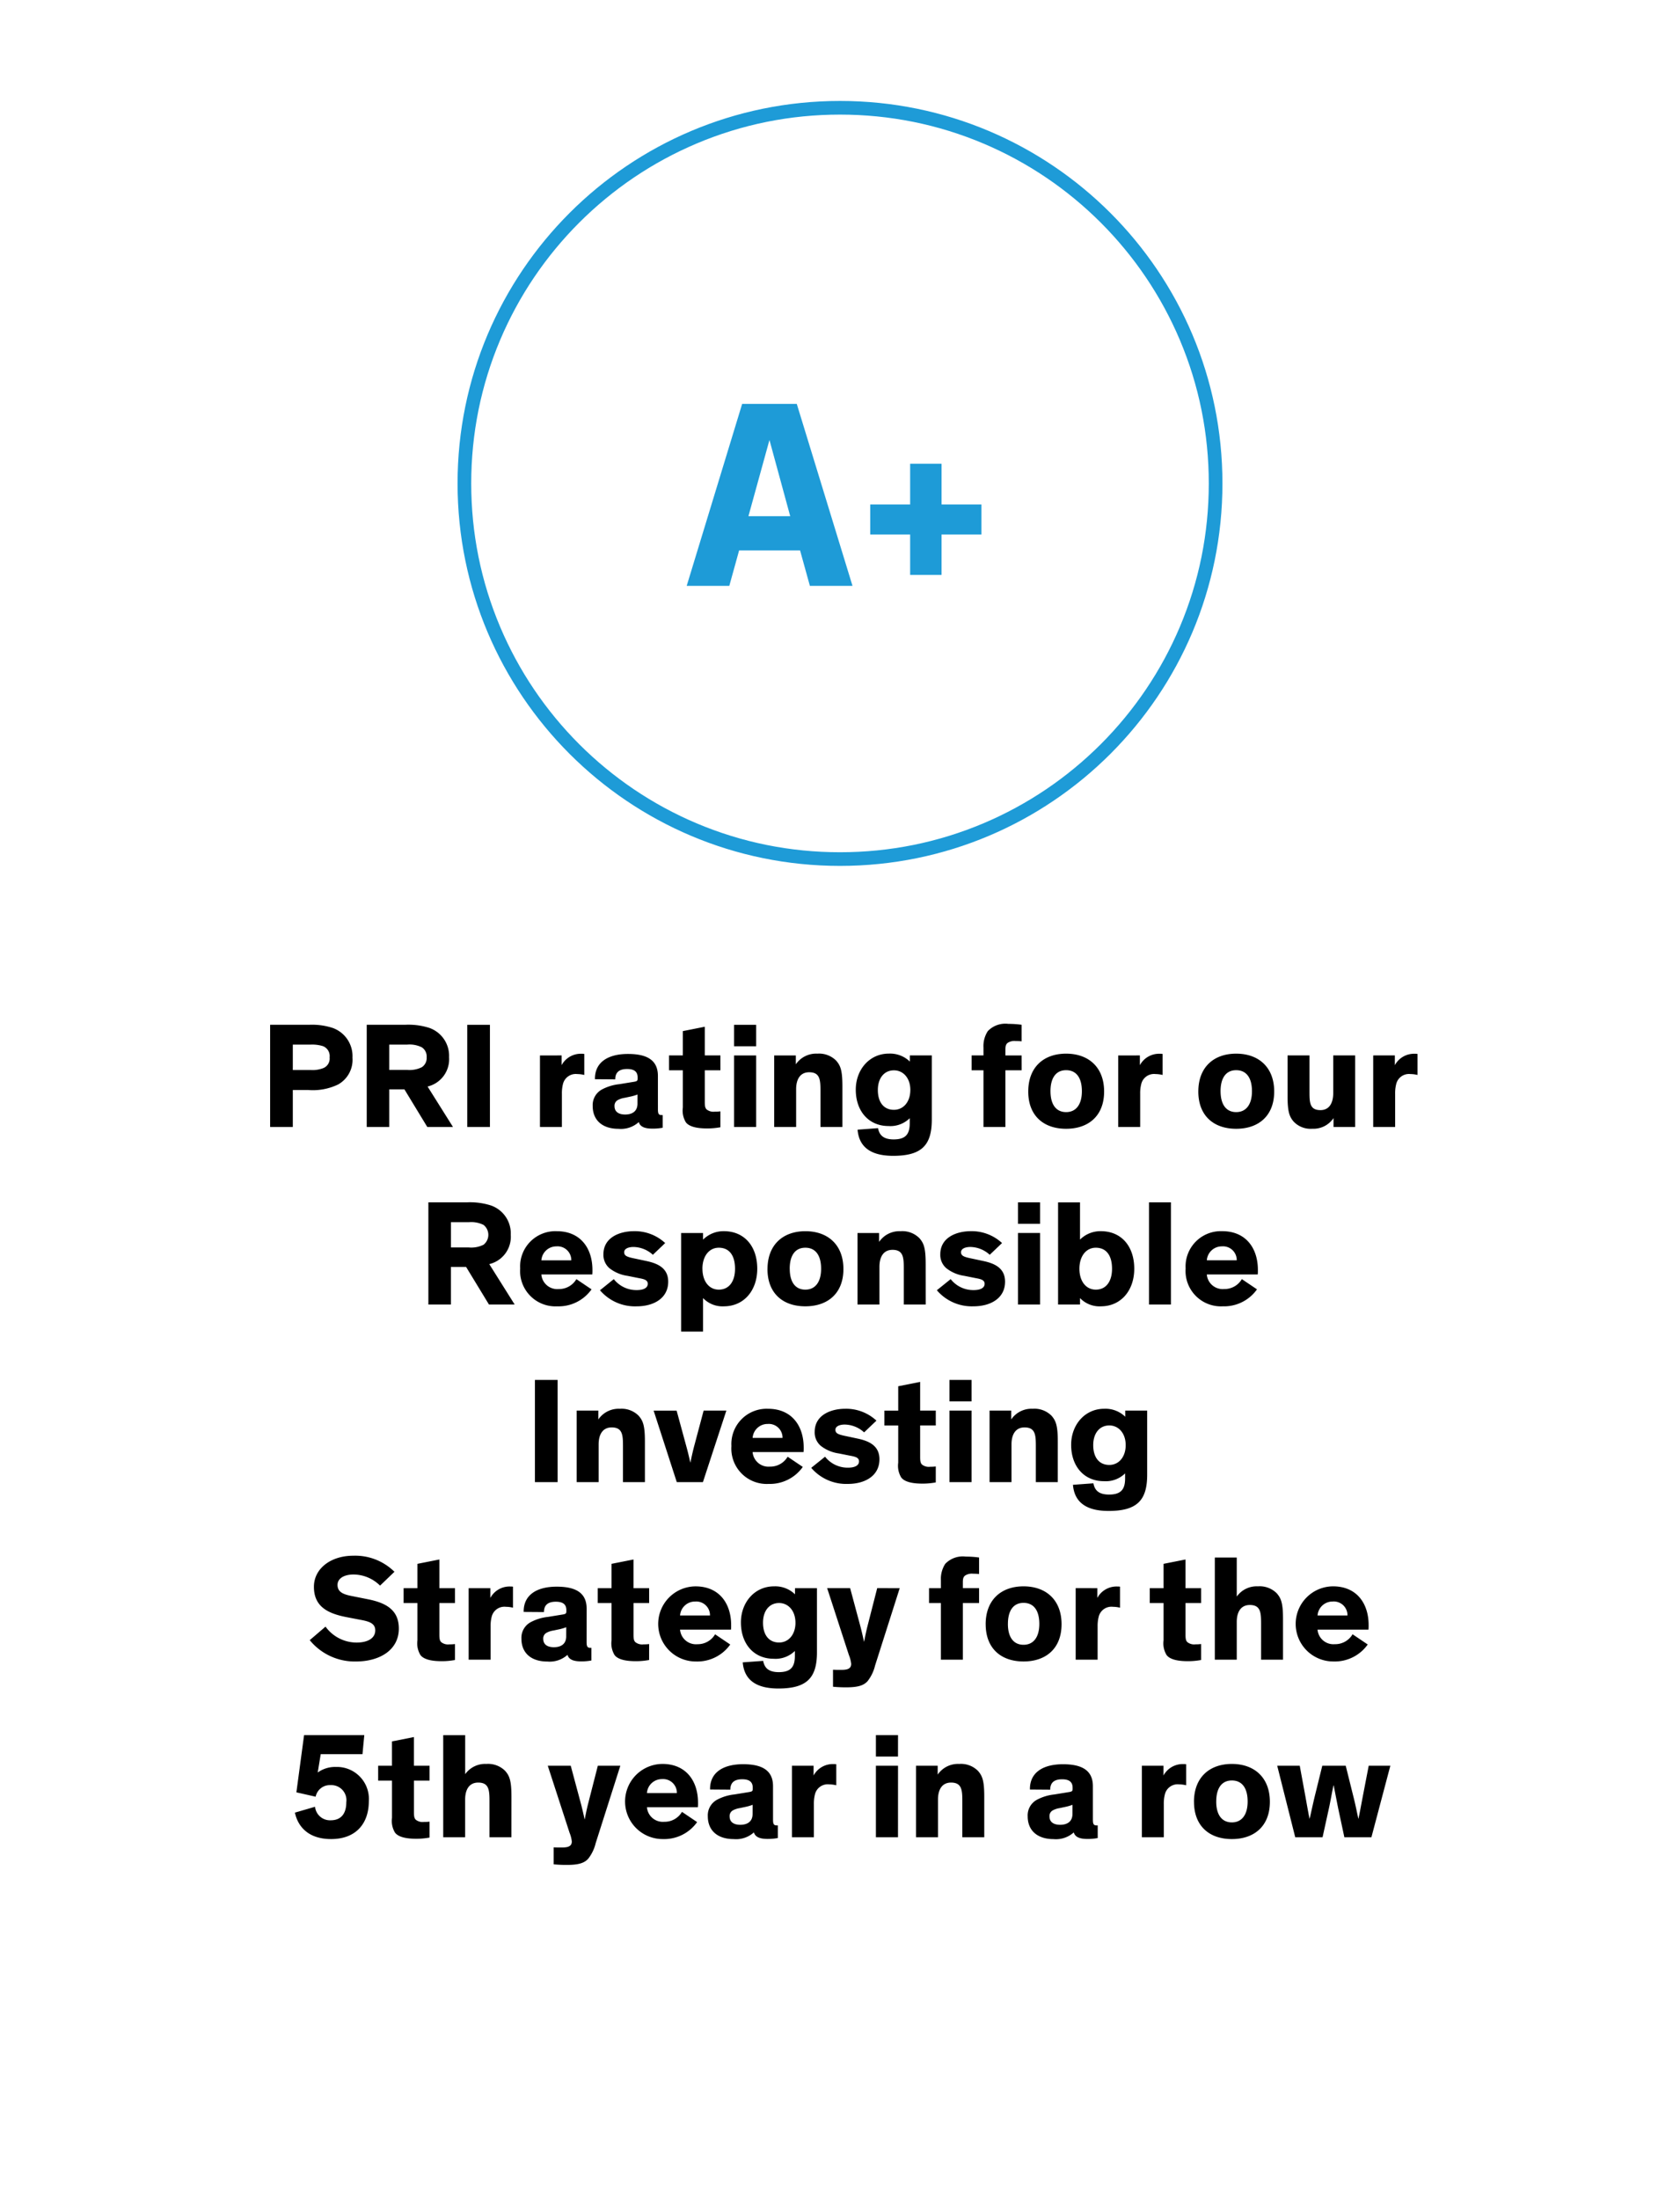 <svg xmlns="http://www.w3.org/2000/svg" width="246" height="322" viewBox="0 0 246 322">
  <g id="Tile_8" data-name="Tile 8" transform="translate(11.718 -47.664)">
    <rect id="area" width="246" height="322" transform="translate(-11.718 47.664)" fill="#fff"/>
    <g id="CIRCLE" transform="translate(55.282 62.444)">
      <g id="Path_306" data-name="Path 306" fill="rgba(28,216,192,0)">
        <path d="M 56 111 C 48.575 111 41.372 109.546 34.592 106.678 C 31.333 105.3 28.19 103.594 25.25 101.607 C 22.337 99.64 19.598 97.38 17.109 94.891 C 14.62 92.402 12.36 89.663 10.393 86.75 C 8.406 83.81 6.7 80.667 5.322 77.408 C 2.454 70.628 1 63.425 1 56 C 1 48.575 2.454 41.372 5.322 34.592 C 6.7 31.333 8.406 28.19 10.393 25.25 C 12.36 22.337 14.62 19.598 17.109 17.109 C 19.598 14.62 22.337 12.36 25.25 10.393 C 28.19 8.406 31.333 6.7 34.592 5.322 C 41.372 2.454 48.575 1 56 1 C 63.425 1 70.628 2.454 77.408 5.322 C 80.667 6.7 83.81 8.406 86.75 10.393 C 89.663 12.36 92.402 14.62 94.891 17.109 C 97.38 19.598 99.64 22.337 101.607 25.25 C 103.594 28.19 105.3 31.333 106.678 34.592 C 109.546 41.372 111 48.575 111 56 C 111 63.425 109.546 70.628 106.678 77.408 C 105.3 80.667 103.594 83.81 101.607 86.75 C 99.64 89.663 97.38 92.402 94.891 94.891 C 92.402 97.38 89.663 99.64 86.75 101.607 C 83.81 103.594 80.667 105.3 77.408 106.678 C 70.628 109.546 63.425 111 56 111 Z" stroke="none"/>
        <path d="M 56 2 C 48.709 2 41.637 3.427 34.981 6.243 C 31.782 7.596 28.696 9.271 25.809 11.221 C 22.95 13.153 20.26 15.372 17.816 17.816 C 15.372 20.26 13.153 22.95 11.221 25.809 C 9.271 28.696 7.596 31.782 6.243 34.981 C 3.427 41.637 2 48.709 2 56 C 2 63.291 3.427 70.363 6.243 77.019 C 7.596 80.218 9.271 83.304 11.221 86.19 C 13.153 89.05 15.372 91.74 17.816 94.184 C 20.26 96.628 22.95 98.847 25.809 100.779 C 28.696 102.729 31.782 104.404 34.981 105.757 C 41.637 108.573 48.709 110 56 110 C 63.291 110 70.363 108.573 77.019 105.757 C 80.218 104.404 83.304 102.729 86.191 100.779 C 89.05 98.847 91.74 96.628 94.184 94.184 C 96.628 91.74 98.847 89.05 100.779 86.19 C 102.729 83.304 104.404 80.218 105.757 77.019 C 108.573 70.363 110 63.291 110 56 C 110 48.709 108.573 41.637 105.757 34.981 C 104.404 31.782 102.729 28.696 100.779 25.809 C 98.847 22.95 96.628 20.26 94.184 17.816 C 91.74 15.372 89.05 13.153 86.191 11.221 C 83.304 9.271 80.218 7.596 77.019 6.243 C 70.363 3.427 63.291 2 56 2 M 56 7.62939453125e-06 C 86.928 7.62939453125e-06 112 25.072 112 56 C 112 86.928 86.928 112 56 112 C 25.072 112 7.62939453125e-06 86.928 7.62939453125e-06 56 C 7.62939453125e-06 25.072 25.072 7.62939453125e-06 56 7.62939453125e-06 Z" stroke="none" fill="#1e9bd7"/>
      </g>
      <path id="Path_19428" data-name="Path 19428" d="M-6.36-26.64h-8L-22.48,0h6.24l1.44-5.2h8.92L-4.44,0H1.8Zm-4,5.28L-7.32-10.2h-6.12ZM20.68-7.52v-4.4H14.84v-5.96h-4.6v5.96H4.4v4.4h5.84V-1.6h4.6V-7.52Z" transform="translate(56.031 71)" fill="#1e9bd7"/>
    </g>
    <path id="Path_19427" data-name="Path 19427" d="M12.1,12.588a8.482,8.482,0,0,0,4.422-.814,4.134,4.134,0,0,0,2.09-3.916,4.383,4.383,0,0,0-2.838-4.334,9.712,9.712,0,0,0-3.5-.484H6.554V18H9.876V12.588Zm.374-6.644a5.314,5.314,0,0,1,1.8.22,1.549,1.549,0,0,1,.99,1.65A1.5,1.5,0,0,1,14.3,9.4a4.34,4.34,0,0,1-1.8.264H9.876V5.944ZM26.222,12.5,29.566,18h3.762L29.61,12.082a4.109,4.109,0,0,0,3.146-4.29A4.332,4.332,0,0,0,29.874,3.5,10.058,10.058,0,0,0,26.31,3.04H20.7V18H24V12.5ZM24,5.944h2.618a4.035,4.035,0,0,1,2.156.4,1.6,1.6,0,0,1,.7,1.452,1.6,1.6,0,0,1-.7,1.452,4.035,4.035,0,0,1-2.156.4H24Zm14.74-2.9H35.418V18H38.74Zm7.326,4.488V18h3.212V13.138a5.408,5.408,0,0,1,.154-1.408,1.922,1.922,0,0,1,2.09-1.474,4.59,4.59,0,0,1,1.034.132V7.308a2.135,2.135,0,0,0-.374-.022,3.19,3.19,0,0,0-2.948,1.672V7.528Zm17.27,2.992c0-2.376-1.694-3.212-4.378-3.212-3.014,0-4.884,1.276-4.84,3.7l2.97.022c0-1.056.616-1.518,1.738-1.518,1.1,0,1.54.44,1.54,1.232v.176c0,.33-.088.4-.66.484l-2.024.33a6.972,6.972,0,0,0-2.574.792,2.593,2.593,0,0,0-1.32,2.4c0,2.134,1.474,3.344,3.784,3.344A3.885,3.885,0,0,0,60.52,17.3h.022c.22.77,1.078.946,2,.946a7.723,7.723,0,0,0,1.5-.132V16.262h-.154c-.462,0-.55-.22-.55-.88Zm-2.992,4.07c0,1.1-.748,1.584-1.8,1.584-.924,0-1.562-.374-1.562-1.232a.938.938,0,0,1,.44-.858,3,3,0,0,1,1.034-.352l.726-.154a7.226,7.226,0,0,0,1.166-.33Zm12.144,1.122a6.288,6.288,0,0,1-.814.044,1.6,1.6,0,0,1-1.21-.33c-.2-.2-.264-.484-.264-1.078V9.706h2.288V7.528H70.2v-4.2l-3.212.638V7.528H64.964V9.706h2.024v5.456a3.294,3.294,0,0,0,.44,2.156c.55.726,1.87.9,3.124.9a10.578,10.578,0,0,0,1.936-.176Zm5.236-8.184H74.49V18h3.234Zm0-4.488H74.49V6.186h3.234Zm12.628,9.02c0-2.31-.264-3.036-.924-3.784a3.524,3.524,0,0,0-2.75-1.012,3.594,3.594,0,0,0-3.146,1.562v-1.3H80.364V18h3.212V12.478c0-1.43.572-2.486,1.914-2.486,1.584,0,1.65,1.122,1.65,2.728V18h3.212ZM92.574,18.4c.176,2.134,1.452,3.828,5.214,3.828,4.158,0,5.654-1.54,5.654-5.3V7.528H100.23v.9a4.146,4.146,0,0,0-3.08-1.166c-2.838,0-4.84,2.354-4.84,5.28,0,3.146,1.892,5.324,4.8,5.324a4.037,4.037,0,0,0,3.1-1.144v.748c0,1.628-.638,2.354-2.354,2.354-1.606,0-2.112-.726-2.288-1.65Zm7.722-5.808c0,1.738-1.012,2.9-2.4,2.9-1.5,0-2.354-1.122-2.354-2.9,0-1.738.924-2.882,2.354-2.882C99.262,9.706,100.3,10.85,100.3,12.588Zm16.3-5.06h-2.376v-.88c0-.572.11-.77.308-.946a1.793,1.793,0,0,1,1.188-.286,8.583,8.583,0,0,1,.88.044V3.04a14.009,14.009,0,0,0-1.936-.132,3.558,3.558,0,0,0-3.014,1.056,4.026,4.026,0,0,0-.638,2.42V7.528h-1.738V9.706h1.738V18h3.212V9.706H116.6Zm.968,5.28c0,3.542,2.244,5.456,5.544,5.456s5.566-1.914,5.566-5.456-2.266-5.544-5.566-5.544S117.566,9.266,117.566,12.808Zm3.256-.044c0-1.936.792-3.08,2.288-3.08s2.31,1.122,2.31,3.08c0,1.914-.836,3.058-2.31,3.058S120.822,14.7,120.822,12.764Zm9.922-5.236V18h3.212V13.138a5.408,5.408,0,0,1,.154-1.408,1.922,1.922,0,0,1,2.09-1.474,4.59,4.59,0,0,1,1.034.132V7.308a2.135,2.135,0,0,0-.374-.022,3.19,3.19,0,0,0-2.948,1.672V7.528Zm11.726,5.28c0,3.542,2.244,5.456,5.544,5.456s5.566-1.914,5.566-5.456-2.266-5.544-5.566-5.544S142.47,9.266,142.47,12.808Zm3.256-.044c0-1.936.792-3.08,2.288-3.08s2.31,1.122,2.31,3.08c0,1.914-.836,3.058-2.31,3.058S145.726,14.7,145.726,12.764Zm9.812.7c0,2.31.264,3.036.924,3.784a3.424,3.424,0,0,0,2.706,1.012,3.54,3.54,0,0,0,3.1-1.562V18h3.168V7.528h-3.212V13.05c0,1.43-.572,2.486-1.87,2.486-1.584,0-1.606-1.122-1.606-2.728V7.528h-3.212Zm12.54-5.94V18h3.212V13.138a5.408,5.408,0,0,1,.154-1.408,1.922,1.922,0,0,1,2.09-1.474,4.59,4.59,0,0,1,1.034.132V7.308a2.135,2.135,0,0,0-.374-.022,3.19,3.19,0,0,0-2.948,1.672V7.528ZM35.253,38.5,38.6,44h3.762l-3.718-5.918a4.109,4.109,0,0,0,3.146-4.29A4.332,4.332,0,0,0,38.9,29.5a10.058,10.058,0,0,0-3.564-.462h-5.61V44h3.3V38.5Zm-2.222-6.556h2.618a4.035,4.035,0,0,1,2.156.4,1.849,1.849,0,0,1,0,2.9,4.035,4.035,0,0,1-2.156.4H33.031ZM51.4,40.282a2.939,2.939,0,0,1-2.6,1.452,2.332,2.332,0,0,1-2.53-2.134h7.458a6.4,6.4,0,0,0,.022-.66c0-3.19-1.76-5.676-5.214-5.676a5.163,5.163,0,0,0-5.368,5.456,5.178,5.178,0,0,0,5.434,5.544,5.909,5.909,0,0,0,5.016-2.486Zm-2.882-4.8a2.011,2.011,0,0,1,2.134,2.046H46.275A2.191,2.191,0,0,1,48.519,35.486ZM64.4,35a6.512,6.512,0,0,0-4.576-1.738c-2.068,0-4.466.9-4.466,3.388a2.563,2.563,0,0,0,.9,2.046,5.507,5.507,0,0,0,2.6,1.1l1.65.33c.7.132,1.342.242,1.342.836,0,.572-.55.924-1.628.924a4.2,4.2,0,0,1-3.344-1.606L54.855,41.91a6.733,6.733,0,0,0,5.368,2.354c2.486,0,4.62-1.166,4.62-3.608,0-2-1.54-2.684-3.234-3.036l-1.65-.352c-1.078-.22-1.562-.374-1.562-.924,0-.528.638-.77,1.364-.77A4.293,4.293,0,0,1,62.6,36.718Zm8.6,9.262c2.926,0,4.884-2.31,4.884-5.5,0-3.3-1.892-5.5-4.884-5.5A4.219,4.219,0,0,0,69.947,34.5v-.968H66.735V47.96h3.212V43.054A3.942,3.942,0,0,0,73.005,44.264Zm-3.146-5.5c0-1.826.968-3.08,2.4-3.08,1.562,0,2.376,1.166,2.376,3.08,0,1.87-.88,3.058-2.376,3.058C70.827,41.822,69.859,40.59,69.859,38.764Zm9.526.044c0,3.542,2.244,5.456,5.544,5.456S90.5,42.35,90.5,38.808s-2.266-5.544-5.566-5.544S79.385,35.266,79.385,38.808Zm3.256-.044c0-1.936.792-3.08,2.288-3.08s2.31,1.122,2.31,3.08c0,1.914-.836,3.058-2.31,3.058S82.641,40.7,82.641,38.764Zm19.91-.7c0-2.31-.264-3.036-.924-3.784a3.524,3.524,0,0,0-2.75-1.012,3.594,3.594,0,0,0-3.146,1.562v-1.3H92.563V44h3.212V38.478c0-1.43.572-2.486,1.914-2.486,1.584,0,1.65,1.122,1.65,2.728V44h3.212ZM113.727,35a6.512,6.512,0,0,0-4.576-1.738c-2.068,0-4.466.9-4.466,3.388a2.563,2.563,0,0,0,.9,2.046,5.507,5.507,0,0,0,2.6,1.1l1.65.33c.7.132,1.342.242,1.342.836,0,.572-.55.924-1.628.924a4.2,4.2,0,0,1-3.344-1.606l-2.024,1.628a6.733,6.733,0,0,0,5.368,2.354c2.486,0,4.62-1.166,4.62-3.608,0-2-1.54-2.684-3.234-3.036l-1.65-.352c-1.078-.22-1.562-.374-1.562-.924,0-.528.638-.77,1.364-.77a4.293,4.293,0,0,1,2.838,1.144Zm5.566-1.474h-3.234V44h3.234Zm0-4.488h-3.234v3.146h3.234Zm8.91,15.224c2.926,0,4.884-2.31,4.884-5.5,0-3.3-1.892-5.5-4.884-5.5a4.219,4.219,0,0,0-3.058,1.232V29.04h-3.212V44h3.212v-.946A3.942,3.942,0,0,0,128.2,44.264Zm-3.146-5.5c0-1.826.968-3.08,2.4-3.08,1.562,0,2.376,1.166,2.376,3.08,0,1.87-.88,3.058-2.376,3.058C126.025,41.822,125.057,40.59,125.057,38.764Zm13.4-9.724h-3.212V44h3.212Zm10.384,11.242a2.939,2.939,0,0,1-2.6,1.452,2.332,2.332,0,0,1-2.53-2.134h7.458a6.4,6.4,0,0,0,.022-.66c0-3.19-1.76-5.676-5.214-5.676a5.163,5.163,0,0,0-5.368,5.456,5.178,5.178,0,0,0,5.434,5.544,5.909,5.909,0,0,0,5.016-2.486Zm-2.882-4.8a2.011,2.011,0,0,1,2.134,2.046h-4.378A2.191,2.191,0,0,1,145.957,35.486ZM48.651,55.04H45.329V70h3.322Zm12.782,9.02c0-2.31-.264-3.036-.924-3.784a3.524,3.524,0,0,0-2.75-1.012,3.594,3.594,0,0,0-3.146,1.562v-1.3H51.445V70h3.212V64.478c0-1.43.572-2.486,1.914-2.486,1.584,0,1.65,1.122,1.65,2.728V70h3.212Zm8.6-4.532L68.649,64.72c-.308,1.166-.55,2.4-.55,2.4h-.022s-.264-1.232-.572-2.332l-1.43-5.258H62.709L66.1,70h3.828l3.432-10.472Zm12.3,6.754a2.938,2.938,0,0,1-2.6,1.452,2.332,2.332,0,0,1-2.53-2.134h7.458a6.4,6.4,0,0,0,.022-.66c0-3.19-1.76-5.676-5.214-5.676a5.163,5.163,0,0,0-5.368,5.456,5.178,5.178,0,0,0,5.434,5.544,5.909,5.909,0,0,0,5.016-2.486Zm-2.882-4.8a2.011,2.011,0,0,1,2.134,2.046H77.207A2.191,2.191,0,0,1,79.451,61.486ZM95.335,61a6.512,6.512,0,0,0-4.576-1.738c-2.068,0-4.466.9-4.466,3.388a2.563,2.563,0,0,0,.9,2.046,5.507,5.507,0,0,0,2.6,1.1l1.65.33c.7.132,1.342.242,1.342.836,0,.572-.55.924-1.628.924a4.2,4.2,0,0,1-3.344-1.606L85.787,67.91a6.733,6.733,0,0,0,5.368,2.354c2.486,0,4.62-1.166,4.62-3.608,0-2-1.54-2.684-3.234-3.036l-1.65-.352c-1.078-.22-1.562-.374-1.562-.924,0-.528.638-.77,1.364-.77a4.293,4.293,0,0,1,2.838,1.144Zm8.69,6.71a6.287,6.287,0,0,1-.814.044,1.6,1.6,0,0,1-1.21-.33c-.2-.2-.264-.484-.264-1.078V61.706h2.288V59.528h-2.288v-4.2l-3.212.638v3.564H96.5v2.178h2.024v5.456a3.294,3.294,0,0,0,.44,2.156c.55.726,1.87.9,3.124.9a10.577,10.577,0,0,0,1.936-.176Zm5.236-8.184h-3.234V70h3.234Zm0-4.488h-3.234v3.146h3.234Zm12.628,9.02c0-2.31-.264-3.036-.924-3.784a3.524,3.524,0,0,0-2.75-1.012,3.594,3.594,0,0,0-3.146,1.562v-1.3H111.9V70h3.212V64.478c0-1.43.572-2.486,1.914-2.486,1.584,0,1.65,1.122,1.65,2.728V70h3.212Zm2.222,6.336c.176,2.134,1.452,3.828,5.214,3.828,4.158,0,5.654-1.54,5.654-5.3V59.528h-3.212v.9a4.146,4.146,0,0,0-3.08-1.166c-2.838,0-4.84,2.354-4.84,5.28,0,3.146,1.892,5.324,4.8,5.324a4.037,4.037,0,0,0,3.1-1.144v.748c0,1.628-.638,2.354-2.354,2.354-1.606,0-2.112-.726-2.288-1.65Zm7.722-5.808c0,1.738-1.012,2.9-2.4,2.9-1.5,0-2.354-1.122-2.354-2.9,0-1.738.924-2.882,2.354-2.882C130.8,61.706,131.833,62.85,131.833,64.588ZM24.759,83.13a8.174,8.174,0,0,0-6.028-2.354c-3.278,0-5.764,1.87-5.764,4.554,0,2.926,2.068,3.916,4.8,4.444l1.936.374c1.364.242,2.244.528,2.244,1.562,0,1.1-1.012,1.782-2.75,1.782a5.631,5.631,0,0,1-4.532-2.332l-2.31,1.98a8.494,8.494,0,0,0,6.754,3.124c3.542,0,6.292-1.716,6.292-4.818,0-2.64-1.738-3.74-4.51-4.29l-2.42-.484c-1.364-.264-2.046-.66-2.046-1.628,0-.946.968-1.518,2.354-1.518a5.591,5.591,0,0,1,3.872,1.628Zm8.866,10.582a6.287,6.287,0,0,1-.814.044,1.6,1.6,0,0,1-1.21-.33c-.2-.2-.264-.484-.264-1.078V87.706h2.288V85.528H31.337v-4.2l-3.212.638v3.564H26.1v2.178h2.024v5.456a3.294,3.294,0,0,0,.44,2.156c.55.726,1.87.9,3.124.9a10.578,10.578,0,0,0,1.936-.176Zm2-8.184V96h3.212V91.138a5.408,5.408,0,0,1,.154-1.408,1.922,1.922,0,0,1,2.09-1.474,4.59,4.59,0,0,1,1.034.132v-3.08a2.135,2.135,0,0,0-.374-.022A3.19,3.19,0,0,0,38.8,86.958v-1.43ZM52.9,88.52c0-2.376-1.694-3.212-4.378-3.212-3.014,0-4.884,1.276-4.84,3.7l2.97.022c0-1.056.616-1.518,1.738-1.518,1.1,0,1.54.44,1.54,1.232v.176c0,.33-.088.4-.66.484l-2.024.33a6.972,6.972,0,0,0-2.574.792,2.593,2.593,0,0,0-1.32,2.4c0,2.134,1.474,3.344,3.784,3.344a3.885,3.885,0,0,0,2.948-.968H50.1c.22.77,1.078.946,2,.946a7.723,7.723,0,0,0,1.5-.132V94.262h-.154c-.462,0-.55-.22-.55-.88Zm-2.992,4.07c0,1.1-.748,1.584-1.8,1.584-.924,0-1.562-.374-1.562-1.232a.938.938,0,0,1,.44-.858,3,3,0,0,1,1.034-.352l.726-.154a7.227,7.227,0,0,0,1.166-.33Zm12.144,1.122a6.287,6.287,0,0,1-.814.044,1.6,1.6,0,0,1-1.21-.33c-.2-.2-.264-.484-.264-1.078V87.706h2.288V85.528H59.761v-4.2l-3.212.638v3.564H54.525v2.178h2.024v5.456a3.294,3.294,0,0,0,.44,2.156c.55.726,1.87.9,3.124.9a10.578,10.578,0,0,0,1.936-.176Zm9.658-1.43a2.938,2.938,0,0,1-2.6,1.452,2.332,2.332,0,0,1-2.53-2.134h7.458a6.4,6.4,0,0,0,.022-.66c0-3.19-1.76-5.676-5.214-5.676a5.5,5.5,0,0,0,.066,11,5.909,5.909,0,0,0,5.016-2.486Zm-2.882-4.8a2.011,2.011,0,0,1,2.134,2.046H66.581A2.191,2.191,0,0,1,68.825,87.486Zm6.93,8.91c.176,2.134,1.452,3.828,5.214,3.828,4.158,0,5.654-1.54,5.654-5.3V85.528H83.411v.9a4.146,4.146,0,0,0-3.08-1.166c-2.838,0-4.84,2.354-4.84,5.28,0,3.146,1.892,5.324,4.8,5.324a4.037,4.037,0,0,0,3.1-1.144v.748c0,1.628-.638,2.354-2.354,2.354-1.606,0-2.112-.726-2.288-1.65Zm7.722-5.808c0,1.738-1.012,2.9-2.4,2.9-1.5,0-2.354-1.122-2.354-2.9,0-1.738.924-2.882,2.354-2.882C82.443,87.706,83.477,88.85,83.477,90.588Zm11.968-5.06-1.43,5.588c-.242.946-.484,2.244-.484,2.244h-.022s-.264-1.254-.528-2.244l-1.5-5.588H88.119l3.19,9.812a4.754,4.754,0,0,1,.33,1.276c0,.9-.924.88-1.694.88-.308,0-.528,0-.968-.022V99.96a18.864,18.864,0,0,0,1.958.088c1.826,0,2.574-.33,3.1-.9a5.957,5.957,0,0,0,1.1-2.288l3.608-11.33Zm14.916,0h-2.376v-.88c0-.572.11-.77.308-.946a1.793,1.793,0,0,1,1.188-.286,8.584,8.584,0,0,1,.88.044V81.04a14.009,14.009,0,0,0-1.936-.132,3.558,3.558,0,0,0-3.014,1.056,4.026,4.026,0,0,0-.638,2.42v1.144h-1.738v2.178h1.738V96h3.212V87.706h2.376Zm.968,5.28c0,3.542,2.244,5.456,5.544,5.456s5.566-1.914,5.566-5.456-2.266-5.544-5.566-5.544S111.329,87.266,111.329,90.808Zm3.256-.044c0-1.936.792-3.08,2.288-3.08s2.31,1.122,2.31,3.08c0,1.914-.836,3.058-2.31,3.058S114.585,92.7,114.585,90.764Zm9.922-5.236V96h3.212V91.138a5.408,5.408,0,0,1,.154-1.408,1.922,1.922,0,0,1,2.09-1.474,4.59,4.59,0,0,1,1.034.132v-3.08a2.135,2.135,0,0,0-.374-.022,3.19,3.19,0,0,0-2.948,1.672v-1.43Zm18.37,8.184a6.287,6.287,0,0,1-.814.044,1.6,1.6,0,0,1-1.21-.33c-.2-.2-.264-.484-.264-1.078V87.706h2.288V85.528h-2.288v-4.2l-3.212.638v3.564h-2.024v2.178h2.024v5.456a3.294,3.294,0,0,0,.44,2.156c.55.726,1.87.9,3.124.9a10.578,10.578,0,0,0,1.936-.176Zm11.99-3.652c0-2.31-.264-3.036-.924-3.784a3.524,3.524,0,0,0-2.75-1.012,3.576,3.576,0,0,0-3.1,1.5V81.04h-3.212V96h3.212V90.478c0-1.43.572-2.486,1.914-2.486,1.584,0,1.65,1.122,1.65,2.728V96h3.212Zm10.186,2.222a2.938,2.938,0,0,1-2.6,1.452,2.332,2.332,0,0,1-2.53-2.134h7.458a6.4,6.4,0,0,0,.022-.66c0-3.19-1.76-5.676-5.214-5.676a5.5,5.5,0,0,0,.066,11,5.909,5.909,0,0,0,5.016-2.486Zm-2.882-4.8a2.011,2.011,0,0,1,2.134,2.046h-4.378A2.191,2.191,0,0,1,162.171,87.486ZM13.22,116.06a2.116,2.116,0,0,1,2.178-1.694,2.208,2.208,0,0,1,2.31,2.508c0,1.65-.748,2.64-2.288,2.64a2.2,2.2,0,0,1-2.288-1.98l-2.948.858c.4,1.914,1.848,3.872,5.3,3.872,3.608,0,5.522-2.244,5.522-5.544a4.681,4.681,0,0,0-4.8-5.016,4.375,4.375,0,0,0-2.684.814l.44-2.684h6.116l.264-2.794H11.526L10.4,115.422ZM29.9,119.712a6.287,6.287,0,0,1-.814.044,1.6,1.6,0,0,1-1.21-.33c-.2-.2-.264-.484-.264-1.078v-4.642H29.9v-2.178H27.608v-4.2l-3.212.638v3.564H22.372v2.178H24.4v5.456a3.294,3.294,0,0,0,.44,2.156c.55.726,1.87.9,3.124.9a10.578,10.578,0,0,0,1.936-.176Zm11.99-3.652c0-2.31-.264-3.036-.924-3.784a3.524,3.524,0,0,0-2.75-1.012,3.576,3.576,0,0,0-3.1,1.5v-5.72H31.9V122H35.11v-5.522c0-1.43.572-2.486,1.914-2.486,1.584,0,1.65,1.122,1.65,2.728V122h3.212Zm12.65-4.532-1.43,5.588c-.242.946-.484,2.244-.484,2.244H52.6s-.264-1.254-.528-2.244l-1.5-5.588H47.21l3.19,9.812a4.754,4.754,0,0,1,.33,1.276c0,.9-.924.88-1.694.88-.308,0-.528,0-.968-.022v2.486a18.864,18.864,0,0,0,1.958.088c1.826,0,2.574-.33,3.1-.9a5.957,5.957,0,0,0,1.1-2.288l3.608-11.33Zm12.32,6.754a2.939,2.939,0,0,1-2.6,1.452,2.332,2.332,0,0,1-2.53-2.134h7.458a6.4,6.4,0,0,0,.022-.66c0-3.19-1.76-5.676-5.214-5.676a5.5,5.5,0,0,0,.066,11,5.909,5.909,0,0,0,5.016-2.486Zm-2.882-4.8a2.011,2.011,0,0,1,2.134,2.046H61.73A2.191,2.191,0,0,1,63.974,113.486Zm16.214,1.034c0-2.376-1.694-3.212-4.378-3.212-3.014,0-4.884,1.276-4.84,3.7l2.97.022c0-1.056.616-1.518,1.738-1.518,1.1,0,1.54.44,1.54,1.232v.176c0,.33-.088.4-.66.484l-2.024.33a6.972,6.972,0,0,0-2.574.792,2.593,2.593,0,0,0-1.32,2.4c0,2.134,1.474,3.344,3.784,3.344a3.885,3.885,0,0,0,2.948-.968h.022c.22.77,1.078.946,2,.946a7.723,7.723,0,0,0,1.5-.132v-1.848h-.154c-.462,0-.55-.22-.55-.88ZM77.2,118.59c0,1.1-.748,1.584-1.8,1.584-.924,0-1.562-.374-1.562-1.232a.938.938,0,0,1,.44-.858,3,3,0,0,1,1.034-.352l.726-.154a7.227,7.227,0,0,0,1.166-.33Zm5.764-7.062V122h3.212v-4.862a5.408,5.408,0,0,1,.154-1.408,1.922,1.922,0,0,1,2.09-1.474,4.59,4.59,0,0,1,1.034.132v-3.08a2.135,2.135,0,0,0-.374-.022,3.19,3.19,0,0,0-2.948,1.672v-1.43Zm15.532,0H95.258V122h3.234Zm0-4.488H95.258v3.146h3.234Zm12.628,9.02c0-2.31-.264-3.036-.924-3.784a3.524,3.524,0,0,0-2.75-1.012,3.594,3.594,0,0,0-3.146,1.562v-1.3h-3.168V122h3.212v-5.522c0-1.43.572-2.486,1.914-2.486,1.584,0,1.65,1.122,1.65,2.728V122h3.212Zm15.906-1.54c0-2.376-1.694-3.212-4.378-3.212-3.014,0-4.884,1.276-4.84,3.7l2.97.022c0-1.056.616-1.518,1.738-1.518,1.1,0,1.54.44,1.54,1.232v.176c0,.33-.088.4-.66.484l-2.024.33a6.972,6.972,0,0,0-2.574.792,2.593,2.593,0,0,0-1.32,2.4c0,2.134,1.474,3.344,3.784,3.344a3.885,3.885,0,0,0,2.948-.968h.022c.22.77,1.078.946,2,.946a7.723,7.723,0,0,0,1.5-.132v-1.848h-.154c-.462,0-.55-.22-.55-.88Zm-2.992,4.07c0,1.1-.748,1.584-1.8,1.584-.924,0-1.562-.374-1.562-1.232a.938.938,0,0,1,.44-.858,3,3,0,0,1,1.034-.352l.726-.154a7.227,7.227,0,0,0,1.166-.33Zm10.164-7.062V122h3.212v-4.862a5.408,5.408,0,0,1,.154-1.408,1.922,1.922,0,0,1,2.09-1.474,4.59,4.59,0,0,1,1.034.132v-3.08a2.135,2.135,0,0,0-.374-.022,3.19,3.19,0,0,0-2.948,1.672v-1.43Zm7.634,5.28c0,3.542,2.244,5.456,5.544,5.456s5.566-1.914,5.566-5.456-2.266-5.544-5.566-5.544S141.832,113.266,141.832,116.808Zm3.256-.044c0-1.936.792-3.08,2.288-3.08s2.31,1.122,2.31,3.08c0,1.914-.836,3.058-2.31,3.058S145.088,118.7,145.088,116.764ZM163.854,122h3.96l2.772-10.472h-3.168l-.858,4.444c-.286,1.518-.418,2.244-.638,3.3H165.9c-.242-1.078-.374-1.848-.726-3.234l-1.122-4.51H160.62l-1.1,4.466c-.308,1.276-.506,2.244-.748,3.278h-.022c-.22-1.078-.4-2.134-.594-3.212l-.836-4.532h-3.3L156.66,122h4l.88-4c.264-1.144.484-2.552.726-3.608h.022c.22,1.122.484,2.508.7,3.564Z" transform="translate(21.282 194.666)"/>
  </g>
</svg>
